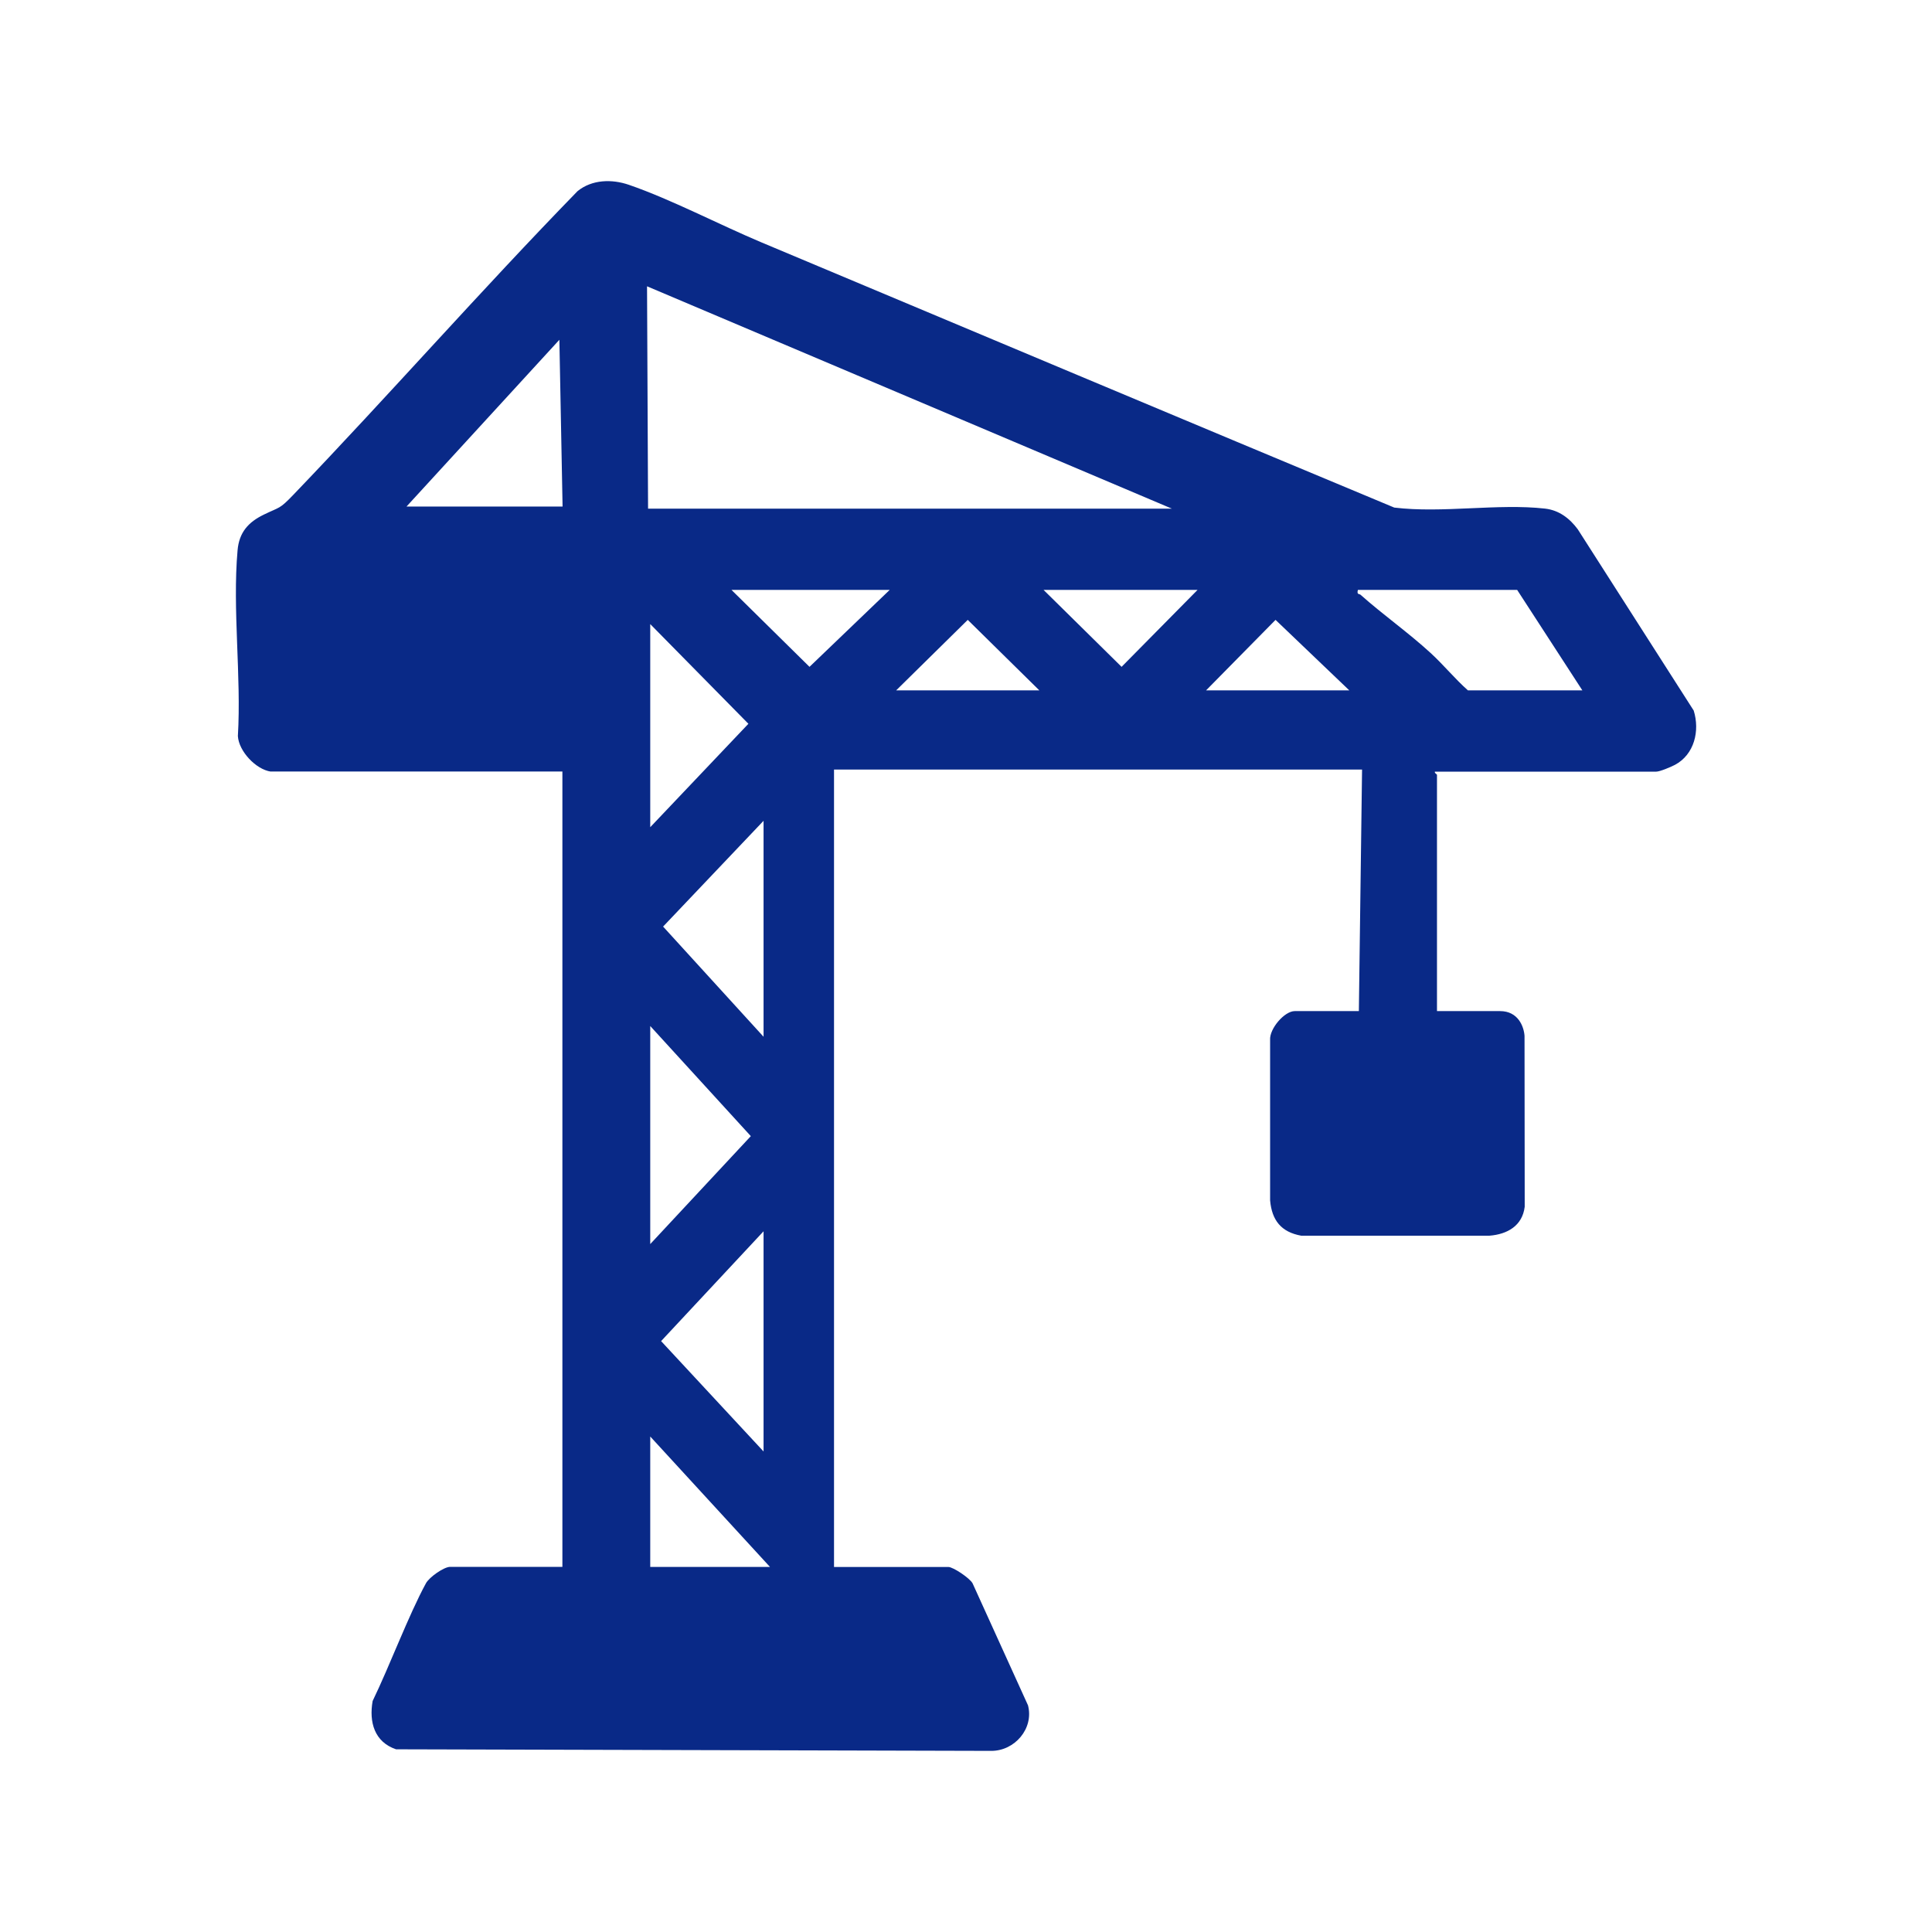 <svg width="32" height="32" viewBox="0 0 32 32" fill="none" xmlns="http://www.w3.org/2000/svg">
<path d="M4.485 12.78C4.239 12.744 3.956 12.445 3.94 12.192C3.999 11.2 3.848 10.091 3.935 9.114C3.961 8.817 4.113 8.648 4.371 8.523C4.64 8.392 4.625 8.439 4.858 8.196C6.447 6.54 7.964 4.811 9.566 3.166C9.805 2.972 10.134 2.964 10.416 3.061C11.116 3.302 11.913 3.721 12.613 4.015C16.106 5.481 19.597 6.949 23.093 8.407C23.889 8.504 24.809 8.336 25.59 8.424C25.822 8.45 25.998 8.585 26.133 8.767L28.053 11.769C28.158 12.106 28.063 12.497 27.743 12.668C27.677 12.703 27.493 12.781 27.431 12.781H23.766C23.757 12.807 23.801 12.823 23.801 12.834V16.747H24.846C25.144 16.747 25.24 17.001 25.251 17.157L25.254 19.988C25.215 20.304 24.965 20.444 24.67 20.467H21.552C21.22 20.407 21.066 20.212 21.037 19.882V17.225C21.024 17.04 21.274 16.747 21.445 16.747H22.507L22.56 12.746H13.814V25.954H15.708C15.787 25.954 16.062 26.138 16.109 26.225L17.027 28.246C17.127 28.632 16.805 29.002 16.417 29L6.56 28.974C6.202 28.853 6.11 28.524 6.172 28.174C6.459 27.581 6.766 26.755 7.055 26.224C7.11 26.123 7.352 25.952 7.456 25.952H9.315V12.779H4.481L4.485 12.78ZM19.41 8.425L10.717 4.742L10.734 8.425H19.41ZM6.733 8.39H9.318L9.265 5.628L6.733 8.39ZM14.736 9.771H12.116L13.408 11.045L14.736 9.771ZM19.835 9.771H17.285L18.577 11.045L19.835 9.771ZM26.209 11.435L25.129 9.771H22.491C22.469 9.855 22.513 9.831 22.536 9.852C22.905 10.181 23.324 10.475 23.695 10.815C23.91 11.012 24.096 11.242 24.314 11.435H26.209ZM17.215 11.435L16.029 10.267L14.843 11.435H17.215ZM22.349 11.435L21.127 10.267L19.976 11.435H22.349ZM10.77 13.701L12.396 11.988L10.77 10.337V13.701ZM12.647 17.171V13.595L10.983 15.347L12.647 17.172V17.171ZM10.77 20.606L12.436 18.818L10.77 16.994V20.606ZM12.647 24.041V20.394L10.95 22.213L12.647 24.041ZM12.753 25.953L10.77 23.793V25.953H12.753Z" fill="#092987"/>
</svg>
